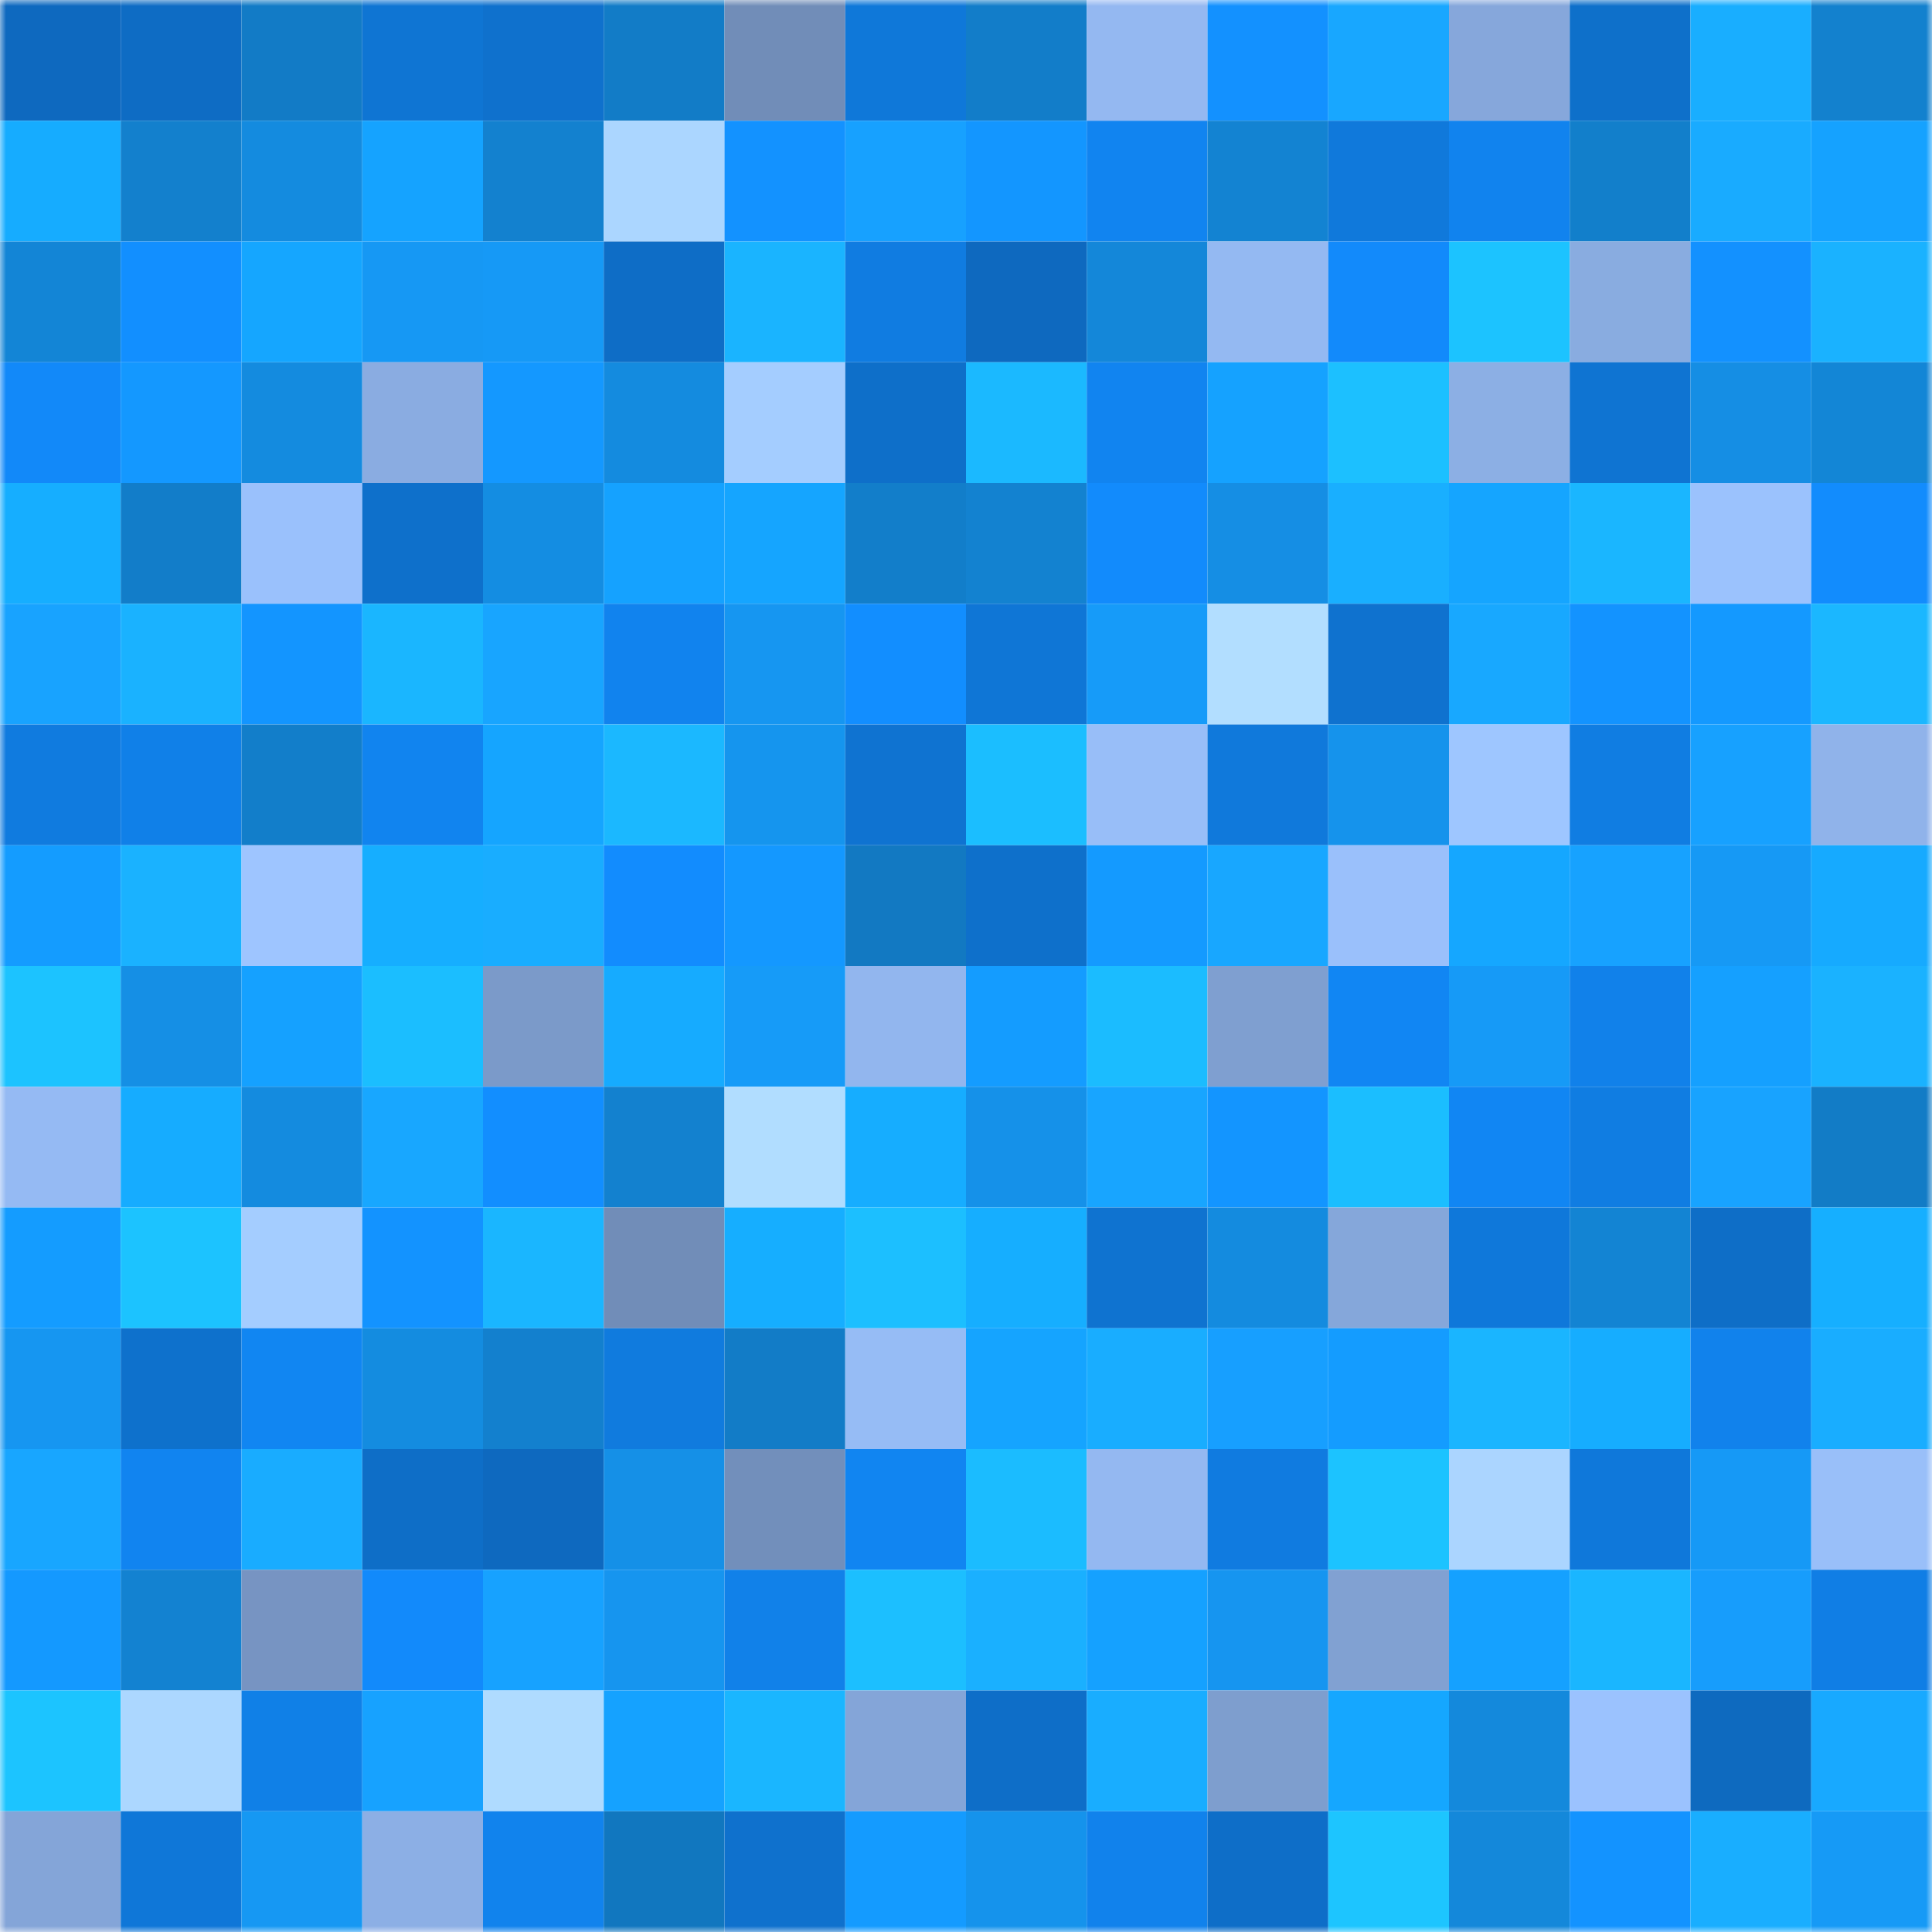 <svg viewBox="0 0 160 160" fill="none" role="img" xmlns="http://www.w3.org/2000/svg" width="240" height="240" name="ens%2Cevg56eni87.eth"><mask id="1943576587" mask-type="alpha" maskUnits="userSpaceOnUse" x="0" y="0" width="160" height="160"><rect width="160" height="160" fill="#FFFFFF"></rect></mask><g mask="url(#1943576587)"><rect x="0" y="0" width="10" height="10" fill="#0e69bf"></rect><rect x="10" y="0" width="10" height="10" fill="#0e6cc4"></rect><rect x="20" y="0" width="10" height="10" fill="#127bc6"></rect><rect x="30" y="0" width="10" height="10" fill="#0f75d3"></rect><rect x="40" y="0" width="10" height="10" fill="#0f71cd"></rect><rect x="50" y="0" width="10" height="10" fill="#127cc7"></rect><rect x="60" y="0" width="10" height="10" fill="#718db8"></rect><rect x="70" y="0" width="10" height="10" fill="#0f78d9"></rect><rect x="80" y="0" width="10" height="10" fill="#127dc9"></rect><rect x="90" y="0" width="10" height="10" fill="#94b8f1"></rect><rect x="100" y="0" width="10" height="10" fill="#1391ff"></rect><rect x="110" y="0" width="10" height="10" fill="#18a7ff"></rect><rect x="120" y="0" width="10" height="10" fill="#86a7db"></rect><rect x="130" y="0" width="10" height="10" fill="#0e70ca"></rect><rect x="140" y="0" width="10" height="10" fill="#19aeff"></rect><rect x="150" y="0" width="10" height="10" fill="#1381ce"></rect><rect x="0" y="10" width="10" height="10" fill="#16acff"></rect><rect x="10" y="10" width="10" height="10" fill="#1380cd"></rect><rect x="20" y="10" width="10" height="10" fill="#148bdf"></rect><rect x="30" y="10" width="10" height="10" fill="#15a3ff"></rect><rect x="40" y="10" width="10" height="10" fill="#1381cf"></rect><rect x="50" y="10" width="10" height="10" fill="#abd6ff"></rect><rect x="60" y="10" width="10" height="10" fill="#1392ff"></rect><rect x="70" y="10" width="10" height="10" fill="#17a1ff"></rect><rect x="80" y="10" width="10" height="10" fill="#1396ff"></rect><rect x="90" y="10" width="10" height="10" fill="#1184f0"></rect><rect x="100" y="10" width="10" height="10" fill="#1383d2"></rect><rect x="110" y="10" width="10" height="10" fill="#1079db"></rect><rect x="120" y="10" width="10" height="10" fill="#1183ee"></rect><rect x="130" y="10" width="10" height="10" fill="#127fcb"></rect><rect x="140" y="10" width="10" height="10" fill="#19abff"></rect><rect x="150" y="10" width="10" height="10" fill="#15a2ff"></rect><rect x="0" y="20" width="10" height="10" fill="#1385d6"></rect><rect x="10" y="20" width="10" height="10" fill="#128fff"></rect><rect x="20" y="20" width="10" height="10" fill="#15a6ff"></rect><rect x="30" y="20" width="10" height="10" fill="#1698f4"></rect><rect x="40" y="20" width="10" height="10" fill="#1699f6"></rect><rect x="50" y="20" width="10" height="10" fill="#0e6dc6"></rect><rect x="60" y="20" width="10" height="10" fill="#1ab4ff"></rect><rect x="70" y="20" width="10" height="10" fill="#107ce1"></rect><rect x="80" y="20" width="10" height="10" fill="#0e69bf"></rect><rect x="90" y="20" width="10" height="10" fill="#1487d9"></rect><rect x="100" y="20" width="10" height="10" fill="#94b9f2"></rect><rect x="110" y="20" width="10" height="10" fill="#128afb"></rect><rect x="120" y="20" width="10" height="10" fill="#1cc3ff"></rect><rect x="130" y="20" width="10" height="10" fill="#89ace0"></rect><rect x="140" y="20" width="10" height="10" fill="#1391ff"></rect><rect x="150" y="20" width="10" height="10" fill="#1ab2ff"></rect><rect x="0" y="30" width="10" height="10" fill="#1289f9"></rect><rect x="10" y="30" width="10" height="10" fill="#1498ff"></rect><rect x="20" y="30" width="10" height="10" fill="#148bdf"></rect><rect x="30" y="30" width="10" height="10" fill="#8aace1"></rect><rect x="40" y="30" width="10" height="10" fill="#1498ff"></rect><rect x="50" y="30" width="10" height="10" fill="#148bdf"></rect><rect x="60" y="30" width="10" height="10" fill="#a4cdff"></rect><rect x="70" y="30" width="10" height="10" fill="#0e6fc9"></rect><rect x="80" y="30" width="10" height="10" fill="#1bb9ff"></rect><rect x="90" y="30" width="10" height="10" fill="#1184f0"></rect><rect x="100" y="30" width="10" height="10" fill="#15a2ff"></rect><rect x="110" y="30" width="10" height="10" fill="#1cc0ff"></rect><rect x="120" y="30" width="10" height="10" fill="#8cafe4"></rect><rect x="130" y="30" width="10" height="10" fill="#0f74d2"></rect><rect x="140" y="30" width="10" height="10" fill="#158ee4"></rect><rect x="150" y="30" width="10" height="10" fill="#1386d6"></rect><rect x="0" y="40" width="10" height="10" fill="#16aeff"></rect><rect x="10" y="40" width="10" height="10" fill="#127dc9"></rect><rect x="20" y="40" width="10" height="10" fill="#9ac1fc"></rect><rect x="30" y="40" width="10" height="10" fill="#0e70cb"></rect><rect x="40" y="40" width="10" height="10" fill="#148de2"></rect><rect x="50" y="40" width="10" height="10" fill="#15a2ff"></rect><rect x="60" y="40" width="10" height="10" fill="#15a5ff"></rect><rect x="70" y="40" width="10" height="10" fill="#127eca"></rect><rect x="80" y="40" width="10" height="10" fill="#1382d0"></rect><rect x="90" y="40" width="10" height="10" fill="#128bfc"></rect><rect x="100" y="40" width="10" height="10" fill="#158ee4"></rect><rect x="110" y="40" width="10" height="10" fill="#19afff"></rect><rect x="120" y="40" width="10" height="10" fill="#15a5ff"></rect><rect x="130" y="40" width="10" height="10" fill="#1ab6ff"></rect><rect x="140" y="40" width="10" height="10" fill="#9bc2fd"></rect><rect x="150" y="40" width="10" height="10" fill="#128cfd"></rect><rect x="0" y="50" width="10" height="10" fill="#18a3ff"></rect><rect x="10" y="50" width="10" height="10" fill="#1ab2ff"></rect><rect x="20" y="50" width="10" height="10" fill="#1395ff"></rect><rect x="30" y="50" width="10" height="10" fill="#1ab6ff"></rect><rect x="40" y="50" width="10" height="10" fill="#18a5ff"></rect><rect x="50" y="50" width="10" height="10" fill="#1183ee"></rect><rect x="60" y="50" width="10" height="10" fill="#1696f1"></rect><rect x="70" y="50" width="10" height="10" fill="#128eff"></rect><rect x="80" y="50" width="10" height="10" fill="#0f76d6"></rect><rect x="90" y="50" width="10" height="10" fill="#169bf9"></rect><rect x="100" y="50" width="10" height="10" fill="#b2deff"></rect><rect x="110" y="50" width="10" height="10" fill="#0f72cf"></rect><rect x="120" y="50" width="10" height="10" fill="#18a8ff"></rect><rect x="130" y="50" width="10" height="10" fill="#1393ff"></rect><rect x="140" y="50" width="10" height="10" fill="#1499ff"></rect><rect x="150" y="50" width="10" height="10" fill="#1bb7ff"></rect><rect x="0" y="60" width="10" height="10" fill="#107bdf"></rect><rect x="10" y="60" width="10" height="10" fill="#1080e8"></rect><rect x="20" y="60" width="10" height="10" fill="#127eca"></rect><rect x="30" y="60" width="10" height="10" fill="#1184ef"></rect><rect x="40" y="60" width="10" height="10" fill="#15a5ff"></rect><rect x="50" y="60" width="10" height="10" fill="#1bb8ff"></rect><rect x="60" y="60" width="10" height="10" fill="#1595ee"></rect><rect x="70" y="60" width="10" height="10" fill="#0f73d1"></rect><rect x="80" y="60" width="10" height="10" fill="#1bbeff"></rect><rect x="90" y="60" width="10" height="10" fill="#98bef8"></rect><rect x="100" y="60" width="10" height="10" fill="#1079db"></rect><rect x="110" y="60" width="10" height="10" fill="#1593ec"></rect><rect x="120" y="60" width="10" height="10" fill="#9ec6ff"></rect><rect x="130" y="60" width="10" height="10" fill="#107de2"></rect><rect x="140" y="60" width="10" height="10" fill="#17a1ff"></rect><rect x="150" y="60" width="10" height="10" fill="#90b3ea"></rect><rect x="0" y="70" width="10" height="10" fill="#149cff"></rect><rect x="10" y="70" width="10" height="10" fill="#1ab2ff"></rect><rect x="20" y="70" width="10" height="10" fill="#9ec5ff"></rect><rect x="30" y="70" width="10" height="10" fill="#16aeff"></rect><rect x="40" y="70" width="10" height="10" fill="#19adff"></rect><rect x="50" y="70" width="10" height="10" fill="#128cfe"></rect><rect x="60" y="70" width="10" height="10" fill="#1498ff"></rect><rect x="70" y="70" width="10" height="10" fill="#1279c2"></rect><rect x="80" y="70" width="10" height="10" fill="#0e70cb"></rect><rect x="90" y="70" width="10" height="10" fill="#149aff"></rect><rect x="100" y="70" width="10" height="10" fill="#18a7ff"></rect><rect x="110" y="70" width="10" height="10" fill="#9ac0fb"></rect><rect x="120" y="70" width="10" height="10" fill="#15a7ff"></rect><rect x="130" y="70" width="10" height="10" fill="#17a2ff"></rect><rect x="140" y="70" width="10" height="10" fill="#1699f5"></rect><rect x="150" y="70" width="10" height="10" fill="#16aaff"></rect><rect x="0" y="80" width="10" height="10" fill="#1cc3ff"></rect><rect x="10" y="80" width="10" height="10" fill="#158fe5"></rect><rect x="20" y="80" width="10" height="10" fill="#15a1ff"></rect><rect x="30" y="80" width="10" height="10" fill="#1bbeff"></rect><rect x="40" y="80" width="10" height="10" fill="#7b9ac9"></rect><rect x="50" y="80" width="10" height="10" fill="#16abff"></rect><rect x="60" y="80" width="10" height="10" fill="#169bf8"></rect><rect x="70" y="80" width="10" height="10" fill="#92b6ee"></rect><rect x="80" y="80" width="10" height="10" fill="#149cff"></rect><rect x="90" y="80" width="10" height="10" fill="#1bbcff"></rect><rect x="100" y="80" width="10" height="10" fill="#7f9fd0"></rect><rect x="110" y="80" width="10" height="10" fill="#1186f3"></rect><rect x="120" y="80" width="10" height="10" fill="#169af7"></rect><rect x="130" y="80" width="10" height="10" fill="#1181ea"></rect><rect x="140" y="80" width="10" height="10" fill="#15a0ff"></rect><rect x="150" y="80" width="10" height="10" fill="#1ab2ff"></rect><rect x="0" y="90" width="10" height="10" fill="#95baf3"></rect><rect x="10" y="90" width="10" height="10" fill="#16acff"></rect><rect x="20" y="90" width="10" height="10" fill="#148bdf"></rect><rect x="30" y="90" width="10" height="10" fill="#18a7ff"></rect><rect x="40" y="90" width="10" height="10" fill="#128eff"></rect><rect x="50" y="90" width="10" height="10" fill="#1381cf"></rect><rect x="60" y="90" width="10" height="10" fill="#b1ddff"></rect><rect x="70" y="90" width="10" height="10" fill="#16adff"></rect><rect x="80" y="90" width="10" height="10" fill="#1591e9"></rect><rect x="90" y="90" width="10" height="10" fill="#18a5ff"></rect><rect x="100" y="90" width="10" height="10" fill="#1395ff"></rect><rect x="110" y="90" width="10" height="10" fill="#1bbeff"></rect><rect x="120" y="90" width="10" height="10" fill="#1186f3"></rect><rect x="130" y="90" width="10" height="10" fill="#107de2"></rect><rect x="140" y="90" width="10" height="10" fill="#18a3ff"></rect><rect x="150" y="90" width="10" height="10" fill="#127cc6"></rect><rect x="0" y="100" width="10" height="10" fill="#149cff"></rect><rect x="10" y="100" width="10" height="10" fill="#1cc3ff"></rect><rect x="20" y="100" width="10" height="10" fill="#a4cdff"></rect><rect x="30" y="100" width="10" height="10" fill="#1393ff"></rect><rect x="40" y="100" width="10" height="10" fill="#1ab6ff"></rect><rect x="50" y="100" width="10" height="10" fill="#718db8"></rect><rect x="60" y="100" width="10" height="10" fill="#16aeff"></rect><rect x="70" y="100" width="10" height="10" fill="#1cbfff"></rect><rect x="80" y="100" width="10" height="10" fill="#16aeff"></rect><rect x="90" y="100" width="10" height="10" fill="#0f73d0"></rect><rect x="100" y="100" width="10" height="10" fill="#148bdf"></rect><rect x="110" y="100" width="10" height="10" fill="#85a7da"></rect><rect x="120" y="100" width="10" height="10" fill="#0f78da"></rect><rect x="130" y="100" width="10" height="10" fill="#1384d3"></rect><rect x="140" y="100" width="10" height="10" fill="#0e6ec7"></rect><rect x="150" y="100" width="10" height="10" fill="#16afff"></rect><rect x="0" y="110" width="10" height="10" fill="#1696f1"></rect><rect x="10" y="110" width="10" height="10" fill="#0e71cc"></rect><rect x="20" y="110" width="10" height="10" fill="#1186f2"></rect><rect x="30" y="110" width="10" height="10" fill="#148ce0"></rect><rect x="40" y="110" width="10" height="10" fill="#1380ce"></rect><rect x="50" y="110" width="10" height="10" fill="#107bde"></rect><rect x="60" y="110" width="10" height="10" fill="#127cc7"></rect><rect x="70" y="110" width="10" height="10" fill="#96bcf5"></rect><rect x="80" y="110" width="10" height="10" fill="#15a4ff"></rect><rect x="90" y="110" width="10" height="10" fill="#19adff"></rect><rect x="100" y="110" width="10" height="10" fill="#179fff"></rect><rect x="110" y="110" width="10" height="10" fill="#149cff"></rect><rect x="120" y="110" width="10" height="10" fill="#1ab5ff"></rect><rect x="130" y="110" width="10" height="10" fill="#16adff"></rect><rect x="140" y="110" width="10" height="10" fill="#1182ec"></rect><rect x="150" y="110" width="10" height="10" fill="#19adff"></rect><rect x="0" y="120" width="10" height="10" fill="#18a6ff"></rect><rect x="10" y="120" width="10" height="10" fill="#1184f0"></rect><rect x="20" y="120" width="10" height="10" fill="#19acff"></rect><rect x="30" y="120" width="10" height="10" fill="#0e6ec7"></rect><rect x="40" y="120" width="10" height="10" fill="#0e69bf"></rect><rect x="50" y="120" width="10" height="10" fill="#1590e7"></rect><rect x="60" y="120" width="10" height="10" fill="#728fbb"></rect><rect x="70" y="120" width="10" height="10" fill="#1185f1"></rect><rect x="80" y="120" width="10" height="10" fill="#1bbcff"></rect><rect x="90" y="120" width="10" height="10" fill="#94b8f1"></rect><rect x="100" y="120" width="10" height="10" fill="#107be0"></rect><rect x="110" y="120" width="10" height="10" fill="#1cc3ff"></rect><rect x="120" y="120" width="10" height="10" fill="#abd5ff"></rect><rect x="130" y="120" width="10" height="10" fill="#0f78da"></rect><rect x="140" y="120" width="10" height="10" fill="#1699f6"></rect><rect x="150" y="120" width="10" height="10" fill="#99bff9"></rect><rect x="0" y="130" width="10" height="10" fill="#1499ff"></rect><rect x="10" y="130" width="10" height="10" fill="#1382d1"></rect><rect x="20" y="130" width="10" height="10" fill="#7794c2"></rect><rect x="30" y="130" width="10" height="10" fill="#128afb"></rect><rect x="40" y="130" width="10" height="10" fill="#17a2ff"></rect><rect x="50" y="130" width="10" height="10" fill="#1695ef"></rect><rect x="60" y="130" width="10" height="10" fill="#1181e9"></rect><rect x="70" y="130" width="10" height="10" fill="#1cbfff"></rect><rect x="80" y="130" width="10" height="10" fill="#1ab0ff"></rect><rect x="90" y="130" width="10" height="10" fill="#15a1ff"></rect><rect x="100" y="130" width="10" height="10" fill="#1695f0"></rect><rect x="110" y="130" width="10" height="10" fill="#81a1d2"></rect><rect x="120" y="130" width="10" height="10" fill="#15a1ff"></rect><rect x="130" y="130" width="10" height="10" fill="#1ab6ff"></rect><rect x="140" y="130" width="10" height="10" fill="#179dfc"></rect><rect x="150" y="130" width="10" height="10" fill="#107ee5"></rect><rect x="0" y="140" width="10" height="10" fill="#1cc4ff"></rect><rect x="10" y="140" width="10" height="10" fill="#acd7ff"></rect><rect x="20" y="140" width="10" height="10" fill="#1080e7"></rect><rect x="30" y="140" width="10" height="10" fill="#17a2ff"></rect><rect x="40" y="140" width="10" height="10" fill="#afdbff"></rect><rect x="50" y="140" width="10" height="10" fill="#15a2ff"></rect><rect x="60" y="140" width="10" height="10" fill="#1ab6ff"></rect><rect x="70" y="140" width="10" height="10" fill="#84a5d8"></rect><rect x="80" y="140" width="10" height="10" fill="#0e6ec8"></rect><rect x="90" y="140" width="10" height="10" fill="#19adff"></rect><rect x="100" y="140" width="10" height="10" fill="#7e9ece"></rect><rect x="110" y="140" width="10" height="10" fill="#15a7ff"></rect><rect x="120" y="140" width="10" height="10" fill="#1489dc"></rect><rect x="130" y="140" width="10" height="10" fill="#9bc2fe"></rect><rect x="140" y="140" width="10" height="10" fill="#0e6abf"></rect><rect x="150" y="140" width="10" height="10" fill="#18a9ff"></rect><rect x="0" y="150" width="10" height="10" fill="#84a5d8"></rect><rect x="10" y="150" width="10" height="10" fill="#0f77d8"></rect><rect x="20" y="150" width="10" height="10" fill="#1698f3"></rect><rect x="30" y="150" width="10" height="10" fill="#8cafe5"></rect><rect x="40" y="150" width="10" height="10" fill="#1183ed"></rect><rect x="50" y="150" width="10" height="10" fill="#1177bf"></rect><rect x="60" y="150" width="10" height="10" fill="#0f71cd"></rect><rect x="70" y="150" width="10" height="10" fill="#149bff"></rect><rect x="80" y="150" width="10" height="10" fill="#1593ec"></rect><rect x="90" y="150" width="10" height="10" fill="#1182ec"></rect><rect x="100" y="150" width="10" height="10" fill="#0e6ec8"></rect><rect x="110" y="150" width="10" height="10" fill="#1dc5ff"></rect><rect x="120" y="150" width="10" height="10" fill="#1488da"></rect><rect x="130" y="150" width="10" height="10" fill="#1393ff"></rect><rect x="140" y="150" width="10" height="10" fill="#19aeff"></rect><rect x="150" y="150" width="10" height="10" fill="#169af6"></rect></g></svg>